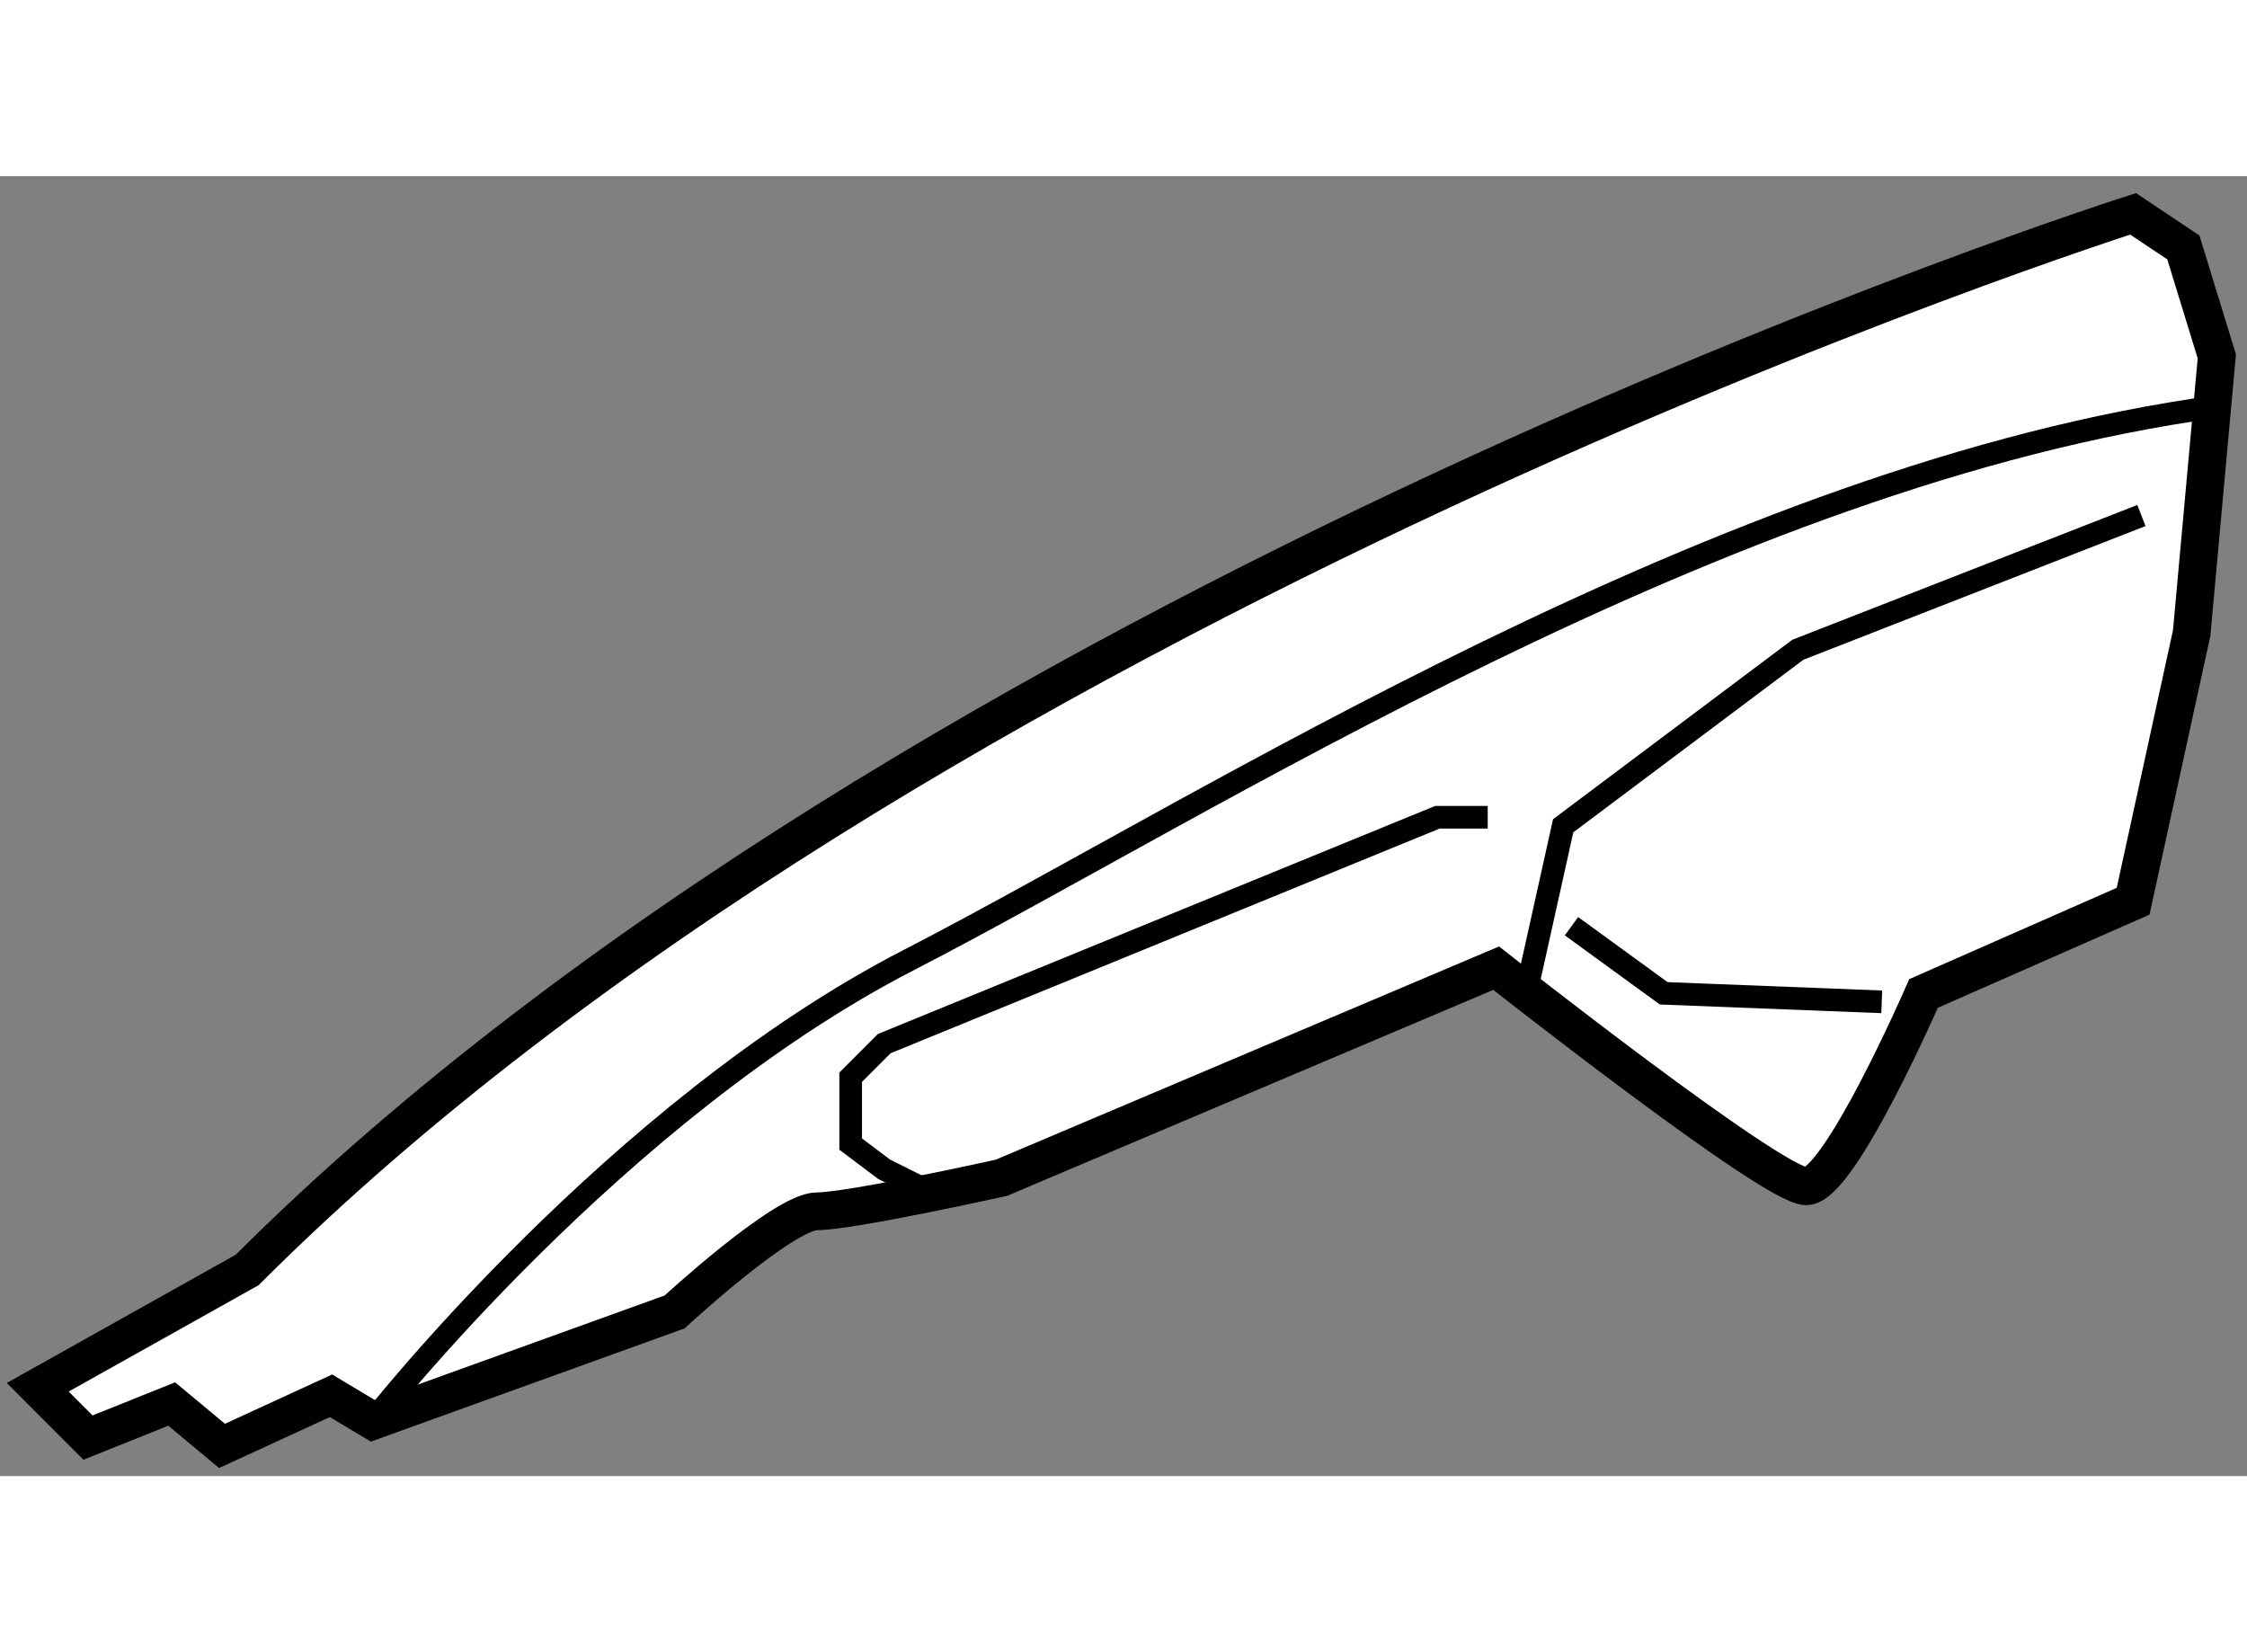 <?xml version="1.0" encoding="utf-8"?>
<!-- Generator: Adobe Illustrator 15.1.0, SVG Export Plug-In . SVG Version: 6.00 Build 0)  -->
<!DOCTYPE svg PUBLIC "-//W3C//DTD SVG 1.1//EN" "http://www.w3.org/Graphics/SVG/1.1/DTD/svg11.dtd">
<svg version="1.1" xmlns="http://www.w3.org/2000/svg" xmlns:xlink="http://www.w3.org/1999/xlink" x="0px" y="0px" width="244.8px"
	 height="180px" viewBox="208.791 141.075 29.774 17.225" enable-background="new 0 0 244.8 180" xml:space="preserve">
	
<rect x="208.791" y="141.075" width="29.774" height="17.225" fill="#808080" stroke="none"/>
	
<g><path fill="#FFFFFF" stroke="#000000" stroke-width="0.5" d="M209.291,157.123l0.666,0.667l1.109-0.445l0.667,0.555l1.444-0.664
				l0.555,0.332l3.998-1.443c0,0,1.444-1.334,1.889-1.334s2.442-0.444,2.442-0.444l6.555-2.777c0,0,3.664,2.89,4.108,2.89
				c0.443,0,1.555-2.555,1.555-2.555l2.777-1.222l0.776-3.554l0.333-3.666l-0.443-1.443l-0.666-0.445c0,0-16.105,5.11-24.99,13.994
				L209.291,157.123z"></path><path fill="none" stroke="#000000" stroke-width="0.3" d="M213.732,157.567c0,0,3.221-4.11,7.107-6.108
				c3.888-2.001,10.773-6.441,17.326-7.33"></path><polyline fill="none" stroke="#000000" stroke-width="0.3" points="229.06,151.681 229.504,149.683 232.613,147.351 
				237.166,145.572 		"></polyline><polyline fill="none" stroke="#000000" stroke-width="0.3" points="229.614,151.014 230.836,151.903 233.725,152.016 		"></polyline><polyline fill="none" stroke="#000000" stroke-width="0.3" points="221.174,154.568 220.507,154.235 220.063,153.901 
				220.063,153.015 220.507,152.57 227.838,149.57 228.504,149.57 		"></polyline></g>


</svg>